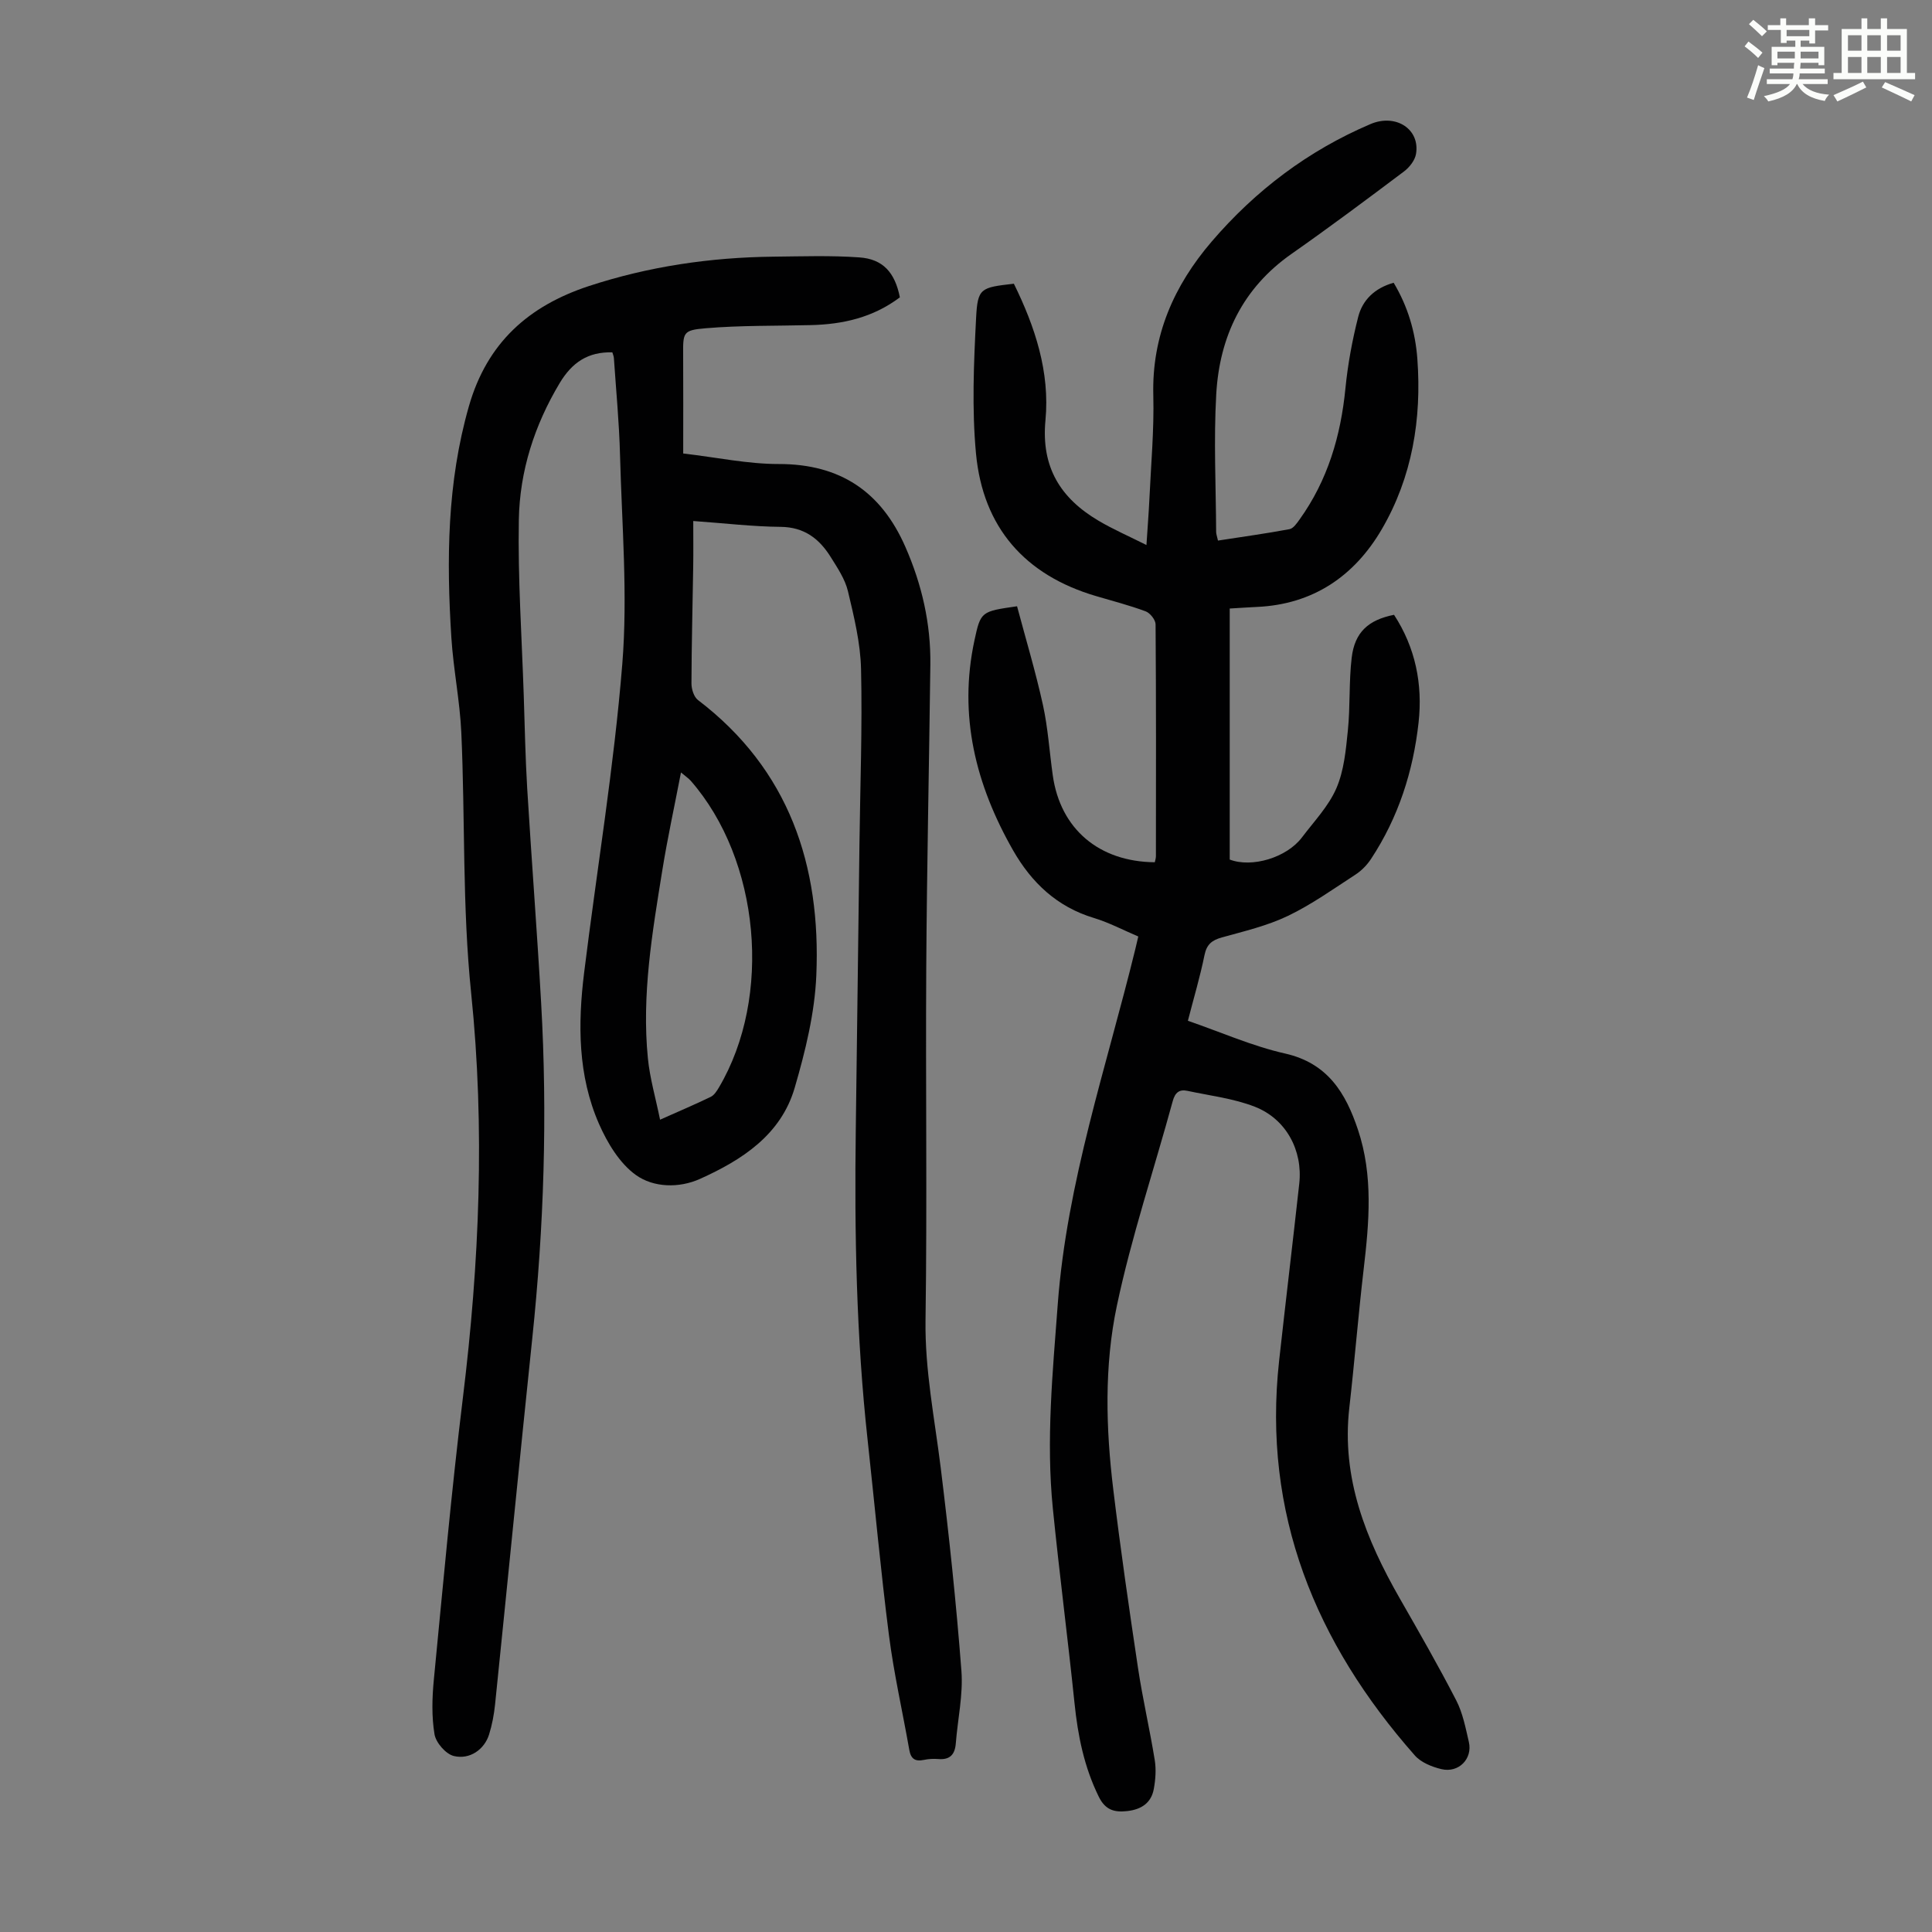 <svg enable-background="new 0 0 400 400" viewBox="0 0 400 400" xmlns="http://www.w3.org/2000/svg"><rect x="0" y="0" width="400" height="400" fill="#808080" stroke="none"/><path d="m361.2 9.6.8-1c.9.7 1.9 1.4 2.9 2.3l-.9 1.1c-1-1-2-1.8-2.8-2.4zm.5 10.6c.9-2.1 1.6-4.3 2.3-6.7.4.2.8.4 1.3.6-.7 2.1-1.5 4.3-2.2 6.6zm.4-15.2.9-.9c1 .8 2 1.6 2.8 2.4l-1 1c-.9-.9-1.8-1.7-2.7-2.5zm12.5-1.2h1.2v1.4h2.7v1.1h-2.7v2.7h-1.2v-.6h-1.8v1.3h4.9v3.8h-1.2v-.5h-3.7c0 .4-.1.9-.1 1.2h5.1v1h-5.2c0 .5-.1.9-.2 1.2h6v1h-5.2c1.1 1.3 2.9 2 5.5 2.2-.4.4-.7.8-.9 1.3-2.9-.5-4.8-1.6-5.7-3.5h-.1c-.8 1.7-2.7 2.9-5.9 3.6-.2-.4-.6-.8-.9-1.1 2.8-.6 4.6-1.4 5.4-2.5h-4.8v-1h5.3c.1-.3.2-.7.2-1.2h-4.9v-1h5c0-.4 0-.8.1-1.2h-3.5v.5h-1.2v-3.8h4.9v-1.3h-1.8v.5h-1.2v-2.7h-2.7v-1h2.6v-1.4h1.2v1.4h4.7v-1.4zm-6.6 8.3h3.6c0-.4 0-.9 0-1.4h-3.6zm1.9-4.6h4.7v-1.3h-4.7zm6.6 3.2h-3.7v1.4h3.7z" fill="#fbfcfa"/><path d="m385.3 3.8h1.3v2.2h2.8v-2.2h1.3v2.2h4.1v9.1h1.7v1.3h-16.9v-1.3h1.7v-9.1h4.1v-2.2zm.4 13.1.7 1.2c-1.8.9-3.8 1.9-6 2.9-.2-.4-.5-.8-.8-1.3 2.3-1 4.3-1.9 6.1-2.8zm-3.1-6.4h2.8v-3.2h-2.8zm0 4.6h2.8v-3.3h-2.8zm4-4.6h2.8v-3.2h-2.8zm0 4.6h2.8v-3.3h-2.8zm3.7 1.9c2.1.9 4.1 1.8 6.1 2.7l-.7 1.3c-2.2-1.1-4.2-2-6.1-2.9zm3.2-9.7h-2.8v3.2h2.8zm-2.8 7.8h2.8v-3.3h-2.8z" fill="#fbfcfa"/><g fill="#010102"><path d="m186.31 61.56c-5.6 4.21-11.83 5.59-18.44 5.75-7.25.18-14.52.04-21.74.65-4.8.4-4.72.87-4.69 5.7.04 6.48.01 12.96.01 20.23 7.03.82 13.41 2.19 19.78 2.18 12.72-.01 21.2 5.71 26.22 17.16 3.42 7.79 5.28 15.9 5.17 24.41-.26 20.92-.72 41.85-.85 62.77-.15 24.29.2 48.58-.15 72.87-.15 10.4 1.89 20.44 3.15 30.63 1.72 13.97 3.21 27.98 4.28 42.01.38 4.95-.77 10.01-1.16 15.02-.18 2.3-1.2 3.45-3.61 3.25-.99-.08-2.03-.03-3.01.18-1.81.38-2.69-.23-3.01-2.07-1.39-7.91-3.19-15.77-4.21-23.73-1.72-13.42-2.94-26.9-4.41-40.36-2.35-21.4-2.75-42.87-2.46-64.36.27-19.69.5-39.39.76-59.08.15-12.08.61-24.17.33-36.24-.12-5.4-1.45-10.82-2.71-16.12-.6-2.52-2.19-4.87-3.6-7.13-2.36-3.76-5.46-6.15-10.33-6.2-5.79-.05-11.58-.75-18.1-1.21 0 3.31.04 6.39-.01 9.46-.12 8.06-.34 16.11-.36 24.17 0 1.16.49 2.77 1.33 3.42 18.92 14.41 25.49 34.28 24.52 57.03-.33 7.81-2.27 15.69-4.47 23.24-2.84 9.77-10.91 14.97-19.62 18.89-4.33 1.95-9.62 1.81-13.27-.81-3.37-2.42-5.9-6.63-7.63-10.57-4.39-10.01-4.4-20.69-3.08-31.34 2.63-21.3 6.18-42.52 7.9-63.89 1.15-14.31-.09-28.82-.47-43.23-.17-6.71-.82-13.4-1.27-20.1-.03-.42-.22-.82-.32-1.19-5.05-.14-8.34 2.1-10.89 6.34-5.25 8.76-8.29 18.25-8.47 28.3-.22 12.16.62 24.34 1.02 36.51.21 6.37.33 12.75.71 19.11.9 14.84 2.05 29.66 2.89 44.5 1.32 23.17.58 46.3-1.84 69.39-2.64 25.25-5.11 50.52-7.7 75.77-.22 2.1-.61 4.22-1.24 6.23-.96 3.09-3.98 5.27-7.31 4.46-1.66-.41-3.7-2.76-3.99-4.5-.61-3.67-.5-7.54-.14-11.28 1.89-19.48 3.64-38.99 6.02-58.42 3.42-27.88 4.59-55.82 1.71-83.72-1.86-18-1.23-35.98-2.04-53.96-.3-6.57-1.64-13.09-2.06-19.66-1.02-16.12-.9-32.09 3.63-47.91 3.77-13.18 12.4-20.78 24.8-24.87 12.41-4.08 25.22-5.96 38.27-6.1 5.91-.06 11.85-.27 17.74.15 4.93.33 7.4 3.14 8.42 8.27zm-49.65 170.26c4.03-1.8 7.3-3.18 10.49-4.73.72-.35 1.26-1.21 1.7-1.95 11.1-18.77 8.5-47.07-5.83-63.48-.45-.51-1.05-.9-2.03-1.73-1.37 7.11-2.8 13.64-3.86 20.23-2.08 12.9-4.3 25.83-2.99 38.97.41 4.13 1.6 8.17 2.52 12.69z"/><path d="m209.91 58.74c4.38 8.89 7.49 18.29 6.54 28.28-.92 9.71 3.12 16.14 10.99 20.79 3.04 1.8 6.3 3.21 9.92 5.03.23-3.59.47-6.55.61-9.52.33-7.15.99-14.32.81-21.46-.32-12.36 4.27-22.73 12.08-31.84 9.08-10.59 19.99-18.84 32.88-24.33 5.23-2.23 10.3 1.03 9.43 6.18-.22 1.33-1.36 2.78-2.49 3.63-7.69 5.78-15.4 11.54-23.28 17.06-10.14 7.1-14.91 17.13-15.59 29.05-.54 9.48-.07 19.01-.02 28.53 0 .43.18.86.38 1.78 4.97-.77 9.91-1.45 14.8-2.36.8-.15 1.52-1.21 2.08-1.99 5.84-8.13 8.54-17.31 9.51-27.19.49-4.97 1.41-9.94 2.64-14.77.89-3.49 3.4-5.96 7.34-7.07 2.93 4.89 4.5 10.18 4.91 15.79.91 12.44-1.07 24.45-7.37 35.25-5.66 9.69-14.23 15.57-25.88 16.08-1.78.08-3.55.21-5.6.33v51.97c4.59 1.76 11.8-.39 14.97-4.6 2.49-3.3 5.49-6.43 7.1-10.13 1.59-3.66 1.98-7.93 2.39-11.99.51-4.99.2-10.07.79-15.05.62-5.28 3.43-7.84 8.77-8.9 4.42 6.78 5.96 14.34 5.08 22.31-1.12 10.12-4.19 19.66-9.84 28.23-.83 1.26-1.97 2.43-3.23 3.25-4.59 2.98-9.1 6.21-14.01 8.56-4.28 2.05-9.03 3.16-13.63 4.44-2.07.58-3.16 1.43-3.61 3.66-.91 4.47-2.22 8.86-3.44 13.6 6.85 2.36 13.33 5.25 20.12 6.78 8.85 2 12.56 8.2 15.09 15.77 3.18 9.49 2.32 19.18 1.18 28.9-1.12 9.55-1.88 19.14-2.97 28.69-1.66 14.54 3.45 27.23 10.45 39.46 3.99 6.97 8 13.95 11.68 21.09 1.36 2.63 1.94 5.69 2.62 8.62.81 3.49-2.11 6.48-5.68 5.63-1.97-.47-4.23-1.38-5.51-2.84-20.59-23.35-31.58-50.08-28.09-81.73 1.35-12.23 2.82-24.44 4.17-36.67.75-6.84-2.71-13.38-9.22-15.91-4.4-1.71-9.26-2.28-13.93-3.28-1.66-.36-2.56.32-3.05 2.13-3.85 14.12-8.54 28.05-11.56 42.34-2.64 12.49-2.29 25.4-.74 38.12 1.49 12.32 3.27 24.61 5.11 36.88.96 6.4 2.44 12.72 3.47 19.1.31 1.94.16 4.03-.2 5.98-.53 2.89-2.59 4.23-5.47 4.56-2.68.31-4.56-.2-5.92-2.97-3.02-6.14-4.33-12.61-5.02-19.34-1.39-13.46-3.14-26.88-4.49-40.34-1.42-14.1-.04-28.14 1.01-42.21 1.88-25.31 10.09-49.19 16.06-73.58.18-.75.36-1.51.62-2.63-3.07-1.3-6.04-2.88-9.18-3.83-7.64-2.3-12.91-7.3-16.75-14.02-7.73-13.55-11.34-27.89-7.99-43.46 1.29-6.02 1.42-5.99 8.82-7.06 1.79 6.73 3.84 13.53 5.36 20.44 1.05 4.79 1.35 9.74 2.04 14.6 1.57 11.06 9.55 17.86 21.12 17.96.08-.4.23-.83.23-1.25.02-16 .05-32.01-.07-48.01-.01-.93-1.13-2.35-2.06-2.69-3.34-1.24-6.81-2.14-10.24-3.15-14.8-4.35-23.44-14.26-24.88-29.5-.87-9.29-.46-18.74.02-28.09.32-6.22.94-6.3 7.82-7.09z"/></g></svg>